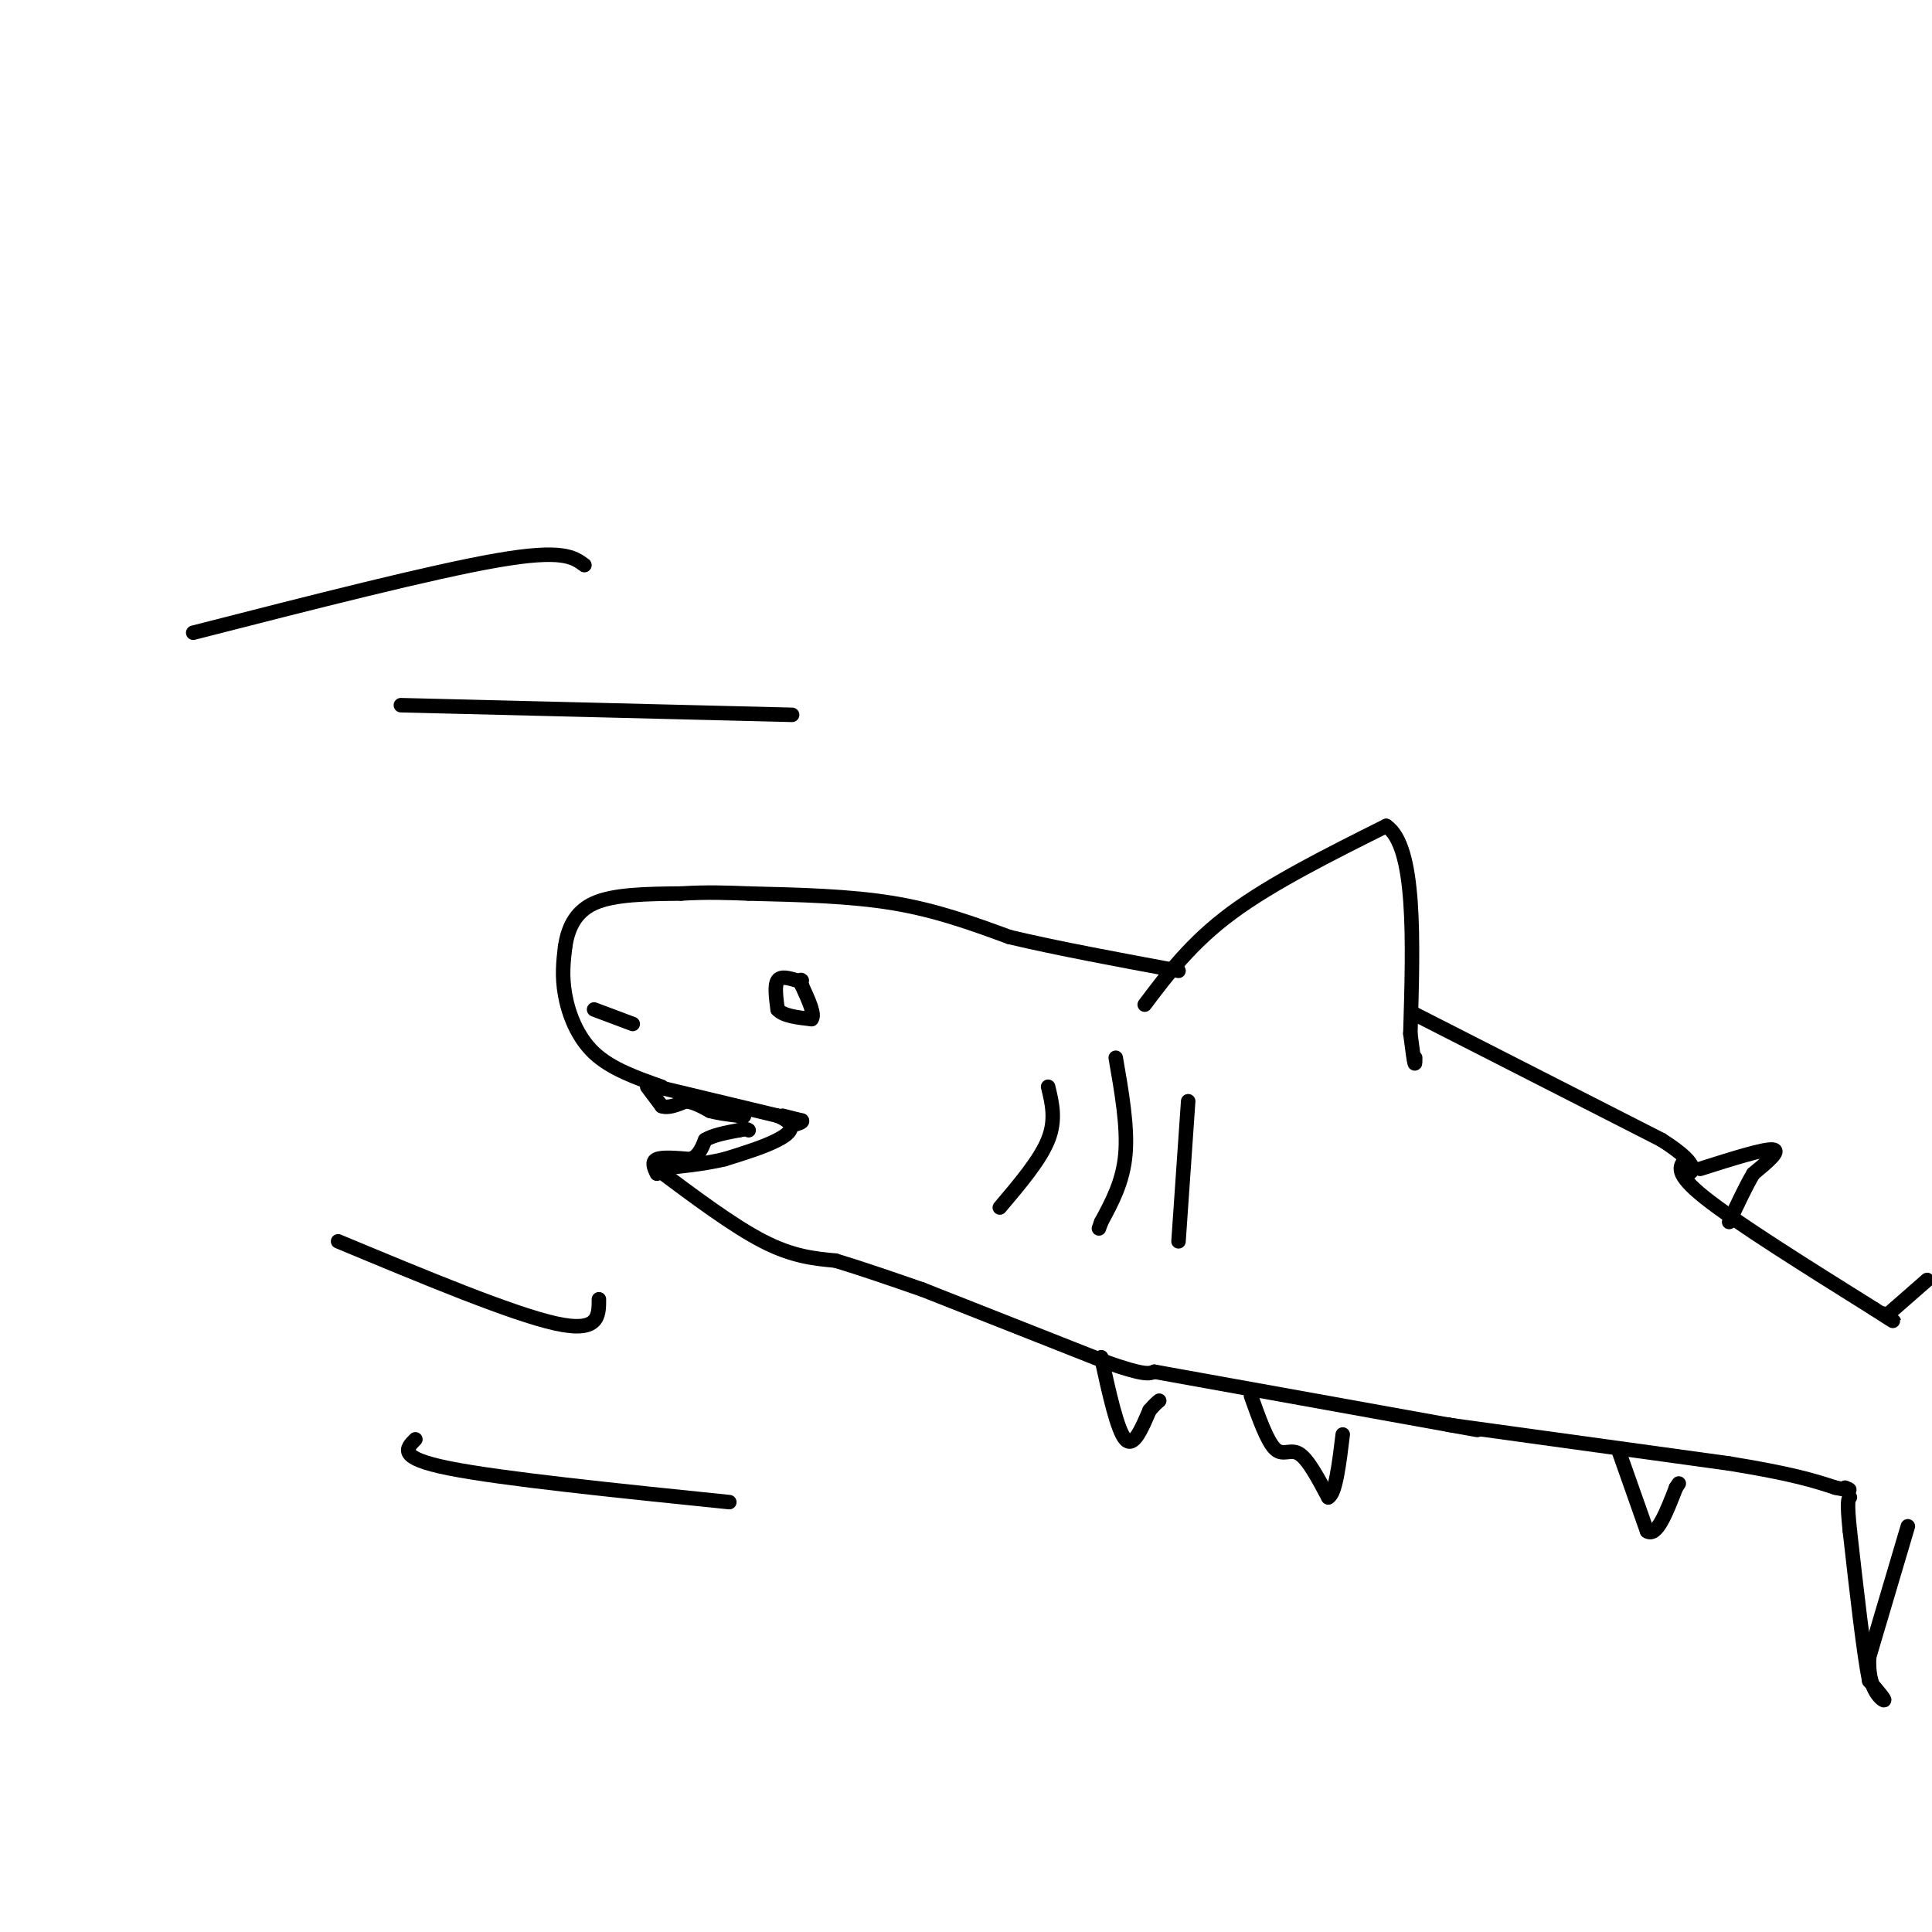 <svg viewBox='0 0 400 400' version='1.1' xmlns='http://www.w3.org/2000/svg' xmlns:xlink='http://www.w3.org/1999/xlink'><g fill='none' stroke='#000000' stroke-width='3' stroke-linecap='round' stroke-linejoin='round'><path d='M137,225c-5.244,-1.844 -10.489,-3.689 -14,-7c-3.511,-3.311 -5.289,-8.089 -6,-12c-0.711,-3.911 -0.356,-6.956 0,-10'/><path d='M117,196c0.533,-3.467 1.867,-7.133 6,-9c4.133,-1.867 11.067,-1.933 18,-2'/><path d='M141,185c5.333,-0.333 9.667,-0.167 14,0'/><path d='M155,185c10.500,0.250 21.000,0.500 30,2c9.000,1.500 16.500,4.250 24,7'/><path d='M209,194c9.833,2.333 22.417,4.667 35,7'/><path d='M237,208c4.833,-6.417 9.667,-12.833 18,-19c8.333,-6.167 20.167,-12.083 32,-18'/><path d='M287,171c6.167,4.167 5.583,23.583 5,43'/><path d='M292,214c1.000,8.000 1.000,6.500 1,5'/><path d='M293,210c0.000,0.000 51.000,26.000 51,26'/><path d='M344,236c9.044,5.733 6.156,7.067 5,7c-1.156,-0.067 -0.578,-1.533 0,-3'/><path d='M349,240c-1.250,1.417 -2.500,2.833 4,8c6.500,5.167 20.750,14.083 35,23'/><path d='M388,271c6.167,4.000 4.083,2.500 2,1'/><path d='M390,272c0.000,0.000 0.100,0.100 0.1,0.1'/><path d='M391,272c0.000,0.000 8.000,-7.000 8,-7'/><path d='M395,316c0.000,0.000 -8.000,27.000 -8,27'/><path d='M387,343c-0.444,6.378 2.444,8.822 3,9c0.556,0.178 -1.222,-1.911 -3,-4'/><path d='M387,348c-1.167,-5.833 -2.583,-18.417 -4,-31'/><path d='M383,317c-0.667,-6.333 -0.333,-6.667 0,-7'/><path d='M136,225c0.000,0.000 25.000,6.000 25,6'/><path d='M161,231c4.378,1.867 2.822,3.533 0,5c-2.822,1.467 -6.911,2.733 -11,4'/><path d='M150,240c-4.167,1.000 -9.083,1.500 -14,2'/><path d='M136,242c7.917,5.917 15.833,11.833 22,15c6.167,3.167 10.583,3.583 15,4'/><path d='M173,261c5.500,1.667 11.750,3.833 18,6'/><path d='M191,267c0.000,0.000 38.000,15.000 38,15'/><path d='M229,282c8.000,2.833 9.000,2.417 10,2'/><path d='M239,284c0.000,0.000 61.000,11.000 61,11'/><path d='M300,295c10.167,1.833 5.083,0.917 0,0'/><path d='M300,295c0.000,0.000 58.000,8.000 58,8'/><path d='M358,303c13.333,2.167 17.667,3.583 22,5'/><path d='M380,308c4.000,0.833 3.000,0.417 2,0'/><path d='M123,209c0.000,0.000 8.000,3.000 8,3'/><path d='M165,203c-1.667,-0.500 -3.333,-1.000 -4,0c-0.667,1.000 -0.333,3.500 0,6'/><path d='M161,209c1.167,1.333 4.083,1.667 7,2'/><path d='M168,211c0.833,-0.833 -0.583,-3.917 -2,-7'/><path d='M166,204c-0.333,-1.333 -0.167,-1.167 0,-1'/><path d='M134,225c0.000,0.000 3.000,4.000 3,4'/><path d='M137,229c1.333,0.500 3.167,-0.250 5,-1'/><path d='M142,228c1.667,0.167 3.333,1.083 5,2'/><path d='M147,230c1.833,0.500 3.917,0.750 6,1'/><path d='M153,231c1.167,0.167 1.083,0.083 1,0'/><path d='M136,243c-0.583,-1.250 -1.167,-2.500 0,-3c1.167,-0.500 4.083,-0.250 7,0'/><path d='M143,240c1.667,-0.667 2.333,-2.333 3,-4'/><path d='M146,236c1.667,-1.000 4.333,-1.500 7,-2'/><path d='M153,234c1.500,-0.333 1.750,-0.167 2,0'/><path d='M259,289c1.689,4.733 3.378,9.467 5,11c1.622,1.533 3.178,-0.133 5,1c1.822,1.133 3.911,5.067 6,9'/><path d='M275,310c1.500,-0.667 2.250,-6.833 3,-13'/><path d='M228,281c1.667,7.583 3.333,15.167 5,17c1.667,1.833 3.333,-2.083 5,-6'/><path d='M238,292c1.167,-1.333 1.583,-1.667 2,-2'/><path d='M217,225c0.833,3.417 1.667,6.833 0,11c-1.667,4.167 -5.833,9.083 -10,14'/><path d='M231,219c1.250,7.167 2.500,14.333 2,20c-0.500,5.667 -2.750,9.833 -5,14'/><path d='M228,253c-0.833,2.333 -0.417,1.167 0,0'/><path d='M246,228c0.000,0.000 -2.000,29.000 -2,29'/><path d='M335,300c0.000,0.000 6.000,17.000 6,17'/><path d='M341,317c2.000,1.333 4.000,-3.833 6,-9'/><path d='M347,308c1.000,-1.500 0.500,-0.750 0,0'/><path d='M164,148c0.000,0.000 -81.000,-2.000 -81,-2'/><path d='M121,117c-2.250,-1.667 -4.500,-3.333 -18,-1c-13.500,2.333 -38.250,8.667 -63,15'/><path d='M86,298c-1.917,1.917 -3.833,3.833 7,6c10.833,2.167 34.417,4.583 58,7'/><path d='M70,257c18.000,7.500 36.000,15.000 45,17c9.000,2.000 9.000,-1.500 9,-5'/><path d='M352,242c6.583,-2.083 13.167,-4.167 15,-4c1.833,0.167 -1.083,2.583 -4,5'/><path d='M363,243c-1.500,2.500 -3.250,6.250 -5,10'/><path d='M162,231c0.000,0.000 4.000,1.000 4,1'/><path d='M166,232c0.333,0.333 -0.833,0.667 -2,1'/></g>
</svg>